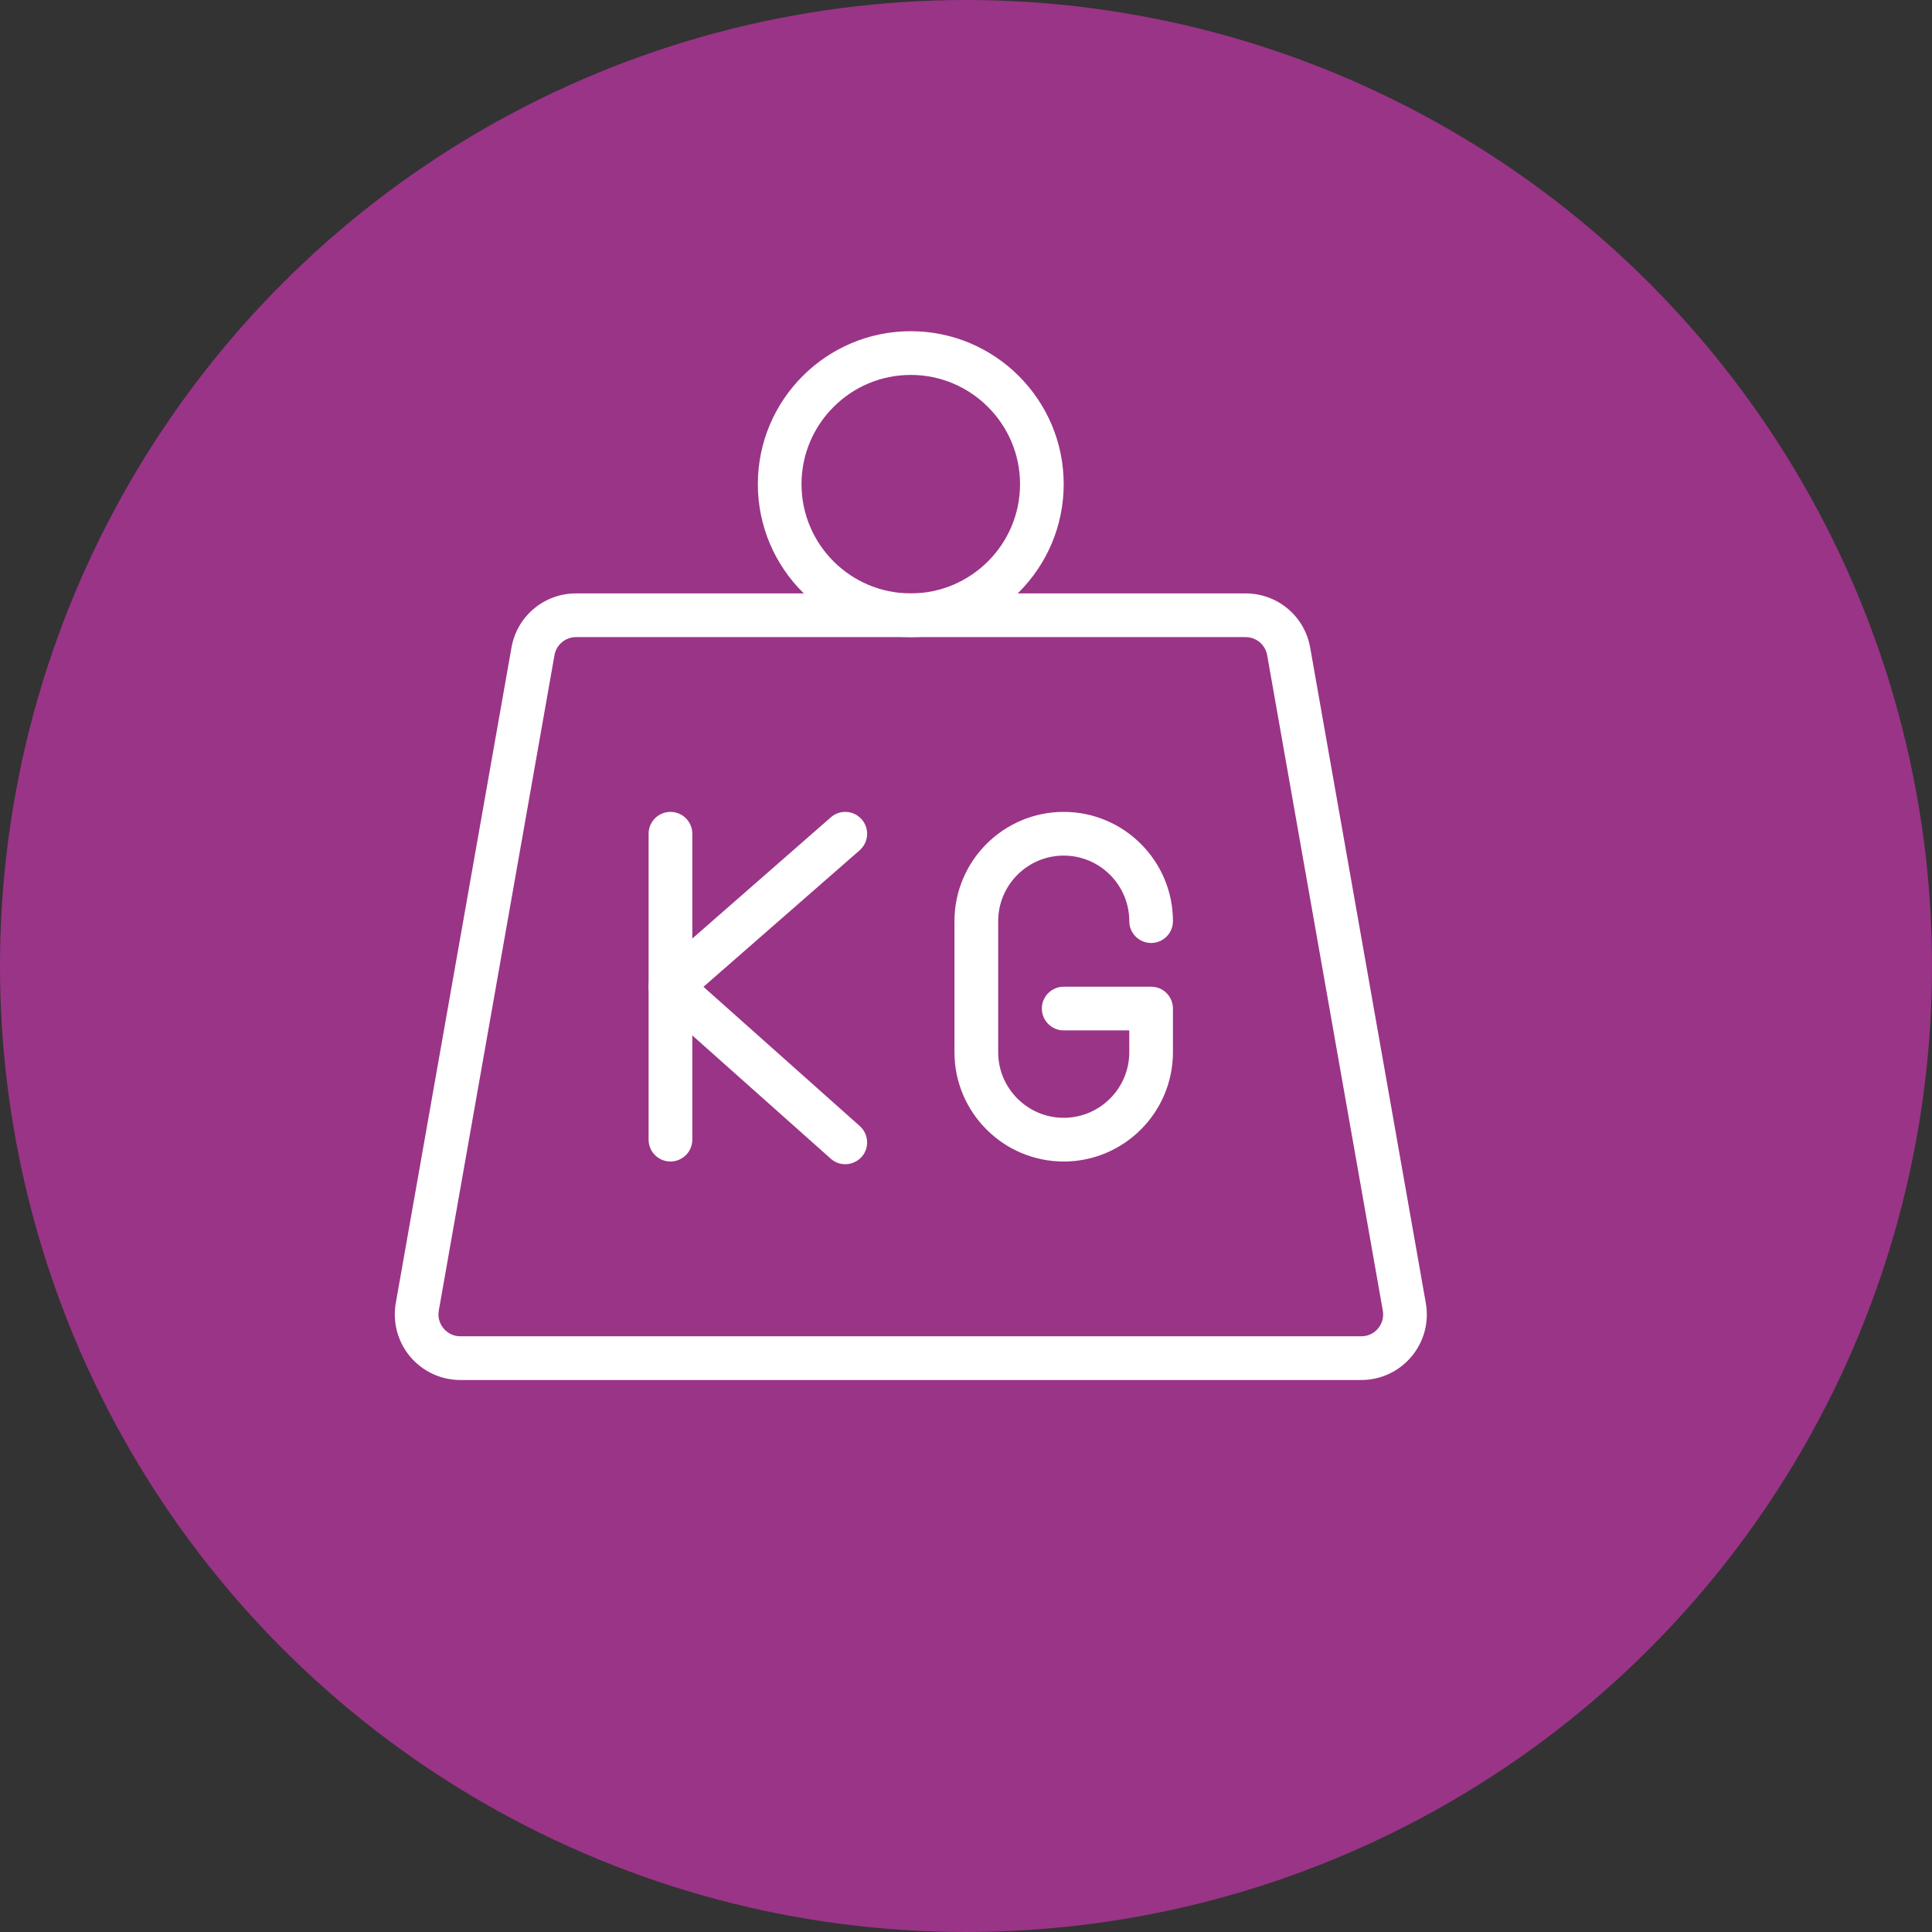 <svg width="35" height="35" viewBox="0 0 35 35" fill="none" xmlns="http://www.w3.org/2000/svg">
<rect x="0" y="0" width="35" height="35" fill="#333333" stroke="none"/>
<circle cx="17.5" cy="17.5" r="17.5" fill="#9A3487"/>
<g clip-path="url(#clip0_0_1)">
<path d="M24.661 25H8.34C7.988 25 7.657 24.846 7.43 24.576C7.204 24.306 7.11 23.953 7.17 23.606L9.266 11.731C9.366 11.162 9.858 10.75 10.435 10.75H22.565C23.142 10.75 23.635 11.162 23.735 11.731L25.83 23.606C25.891 23.953 25.797 24.306 25.57 24.576C25.344 24.846 25.012 25 24.661 25ZM10.435 11.542C10.243 11.542 10.079 11.679 10.045 11.869L7.949 23.744C7.922 23.901 7.992 24.014 8.037 24.067C8.081 24.12 8.179 24.208 8.34 24.208H24.661C24.822 24.208 24.92 24.12 24.964 24.067C25.008 24.014 25.079 23.901 25.051 23.744L22.956 11.869C22.922 11.679 22.758 11.542 22.565 11.542H10.435Z" fill="white"/>
<path d="M16.499 11.542C14.971 11.542 13.729 10.299 13.729 8.771C13.729 7.243 14.971 6 16.499 6C18.027 6 19.27 7.243 19.27 8.771C19.27 10.299 18.027 11.542 16.499 11.542ZM16.499 6.792C15.408 6.792 14.52 7.68 14.52 8.771C14.52 9.862 15.408 10.75 16.499 10.75C17.59 10.75 18.479 9.862 18.479 8.771C18.479 7.68 17.59 6.792 16.499 6.792Z" fill="white"/>
<path d="M12.146 21.042C11.927 21.042 11.75 20.864 11.75 20.646V15.104C11.75 14.886 11.927 14.708 12.146 14.708C12.364 14.708 12.542 14.886 12.542 15.104V20.646C12.542 20.864 12.364 21.042 12.146 21.042Z" fill="white"/>
<path d="M19.27 21.042C18.179 21.042 17.291 20.154 17.291 19.062V16.688C17.291 15.597 18.179 14.708 19.27 14.708C20.361 14.708 21.249 15.597 21.249 16.688C21.249 16.906 21.072 17.083 20.854 17.083C20.635 17.083 20.458 16.906 20.458 16.688C20.458 16.033 19.925 15.5 19.27 15.5C18.616 15.5 18.083 16.033 18.083 16.688V19.062C18.083 19.717 18.616 20.25 19.27 20.25C19.925 20.25 20.458 19.717 20.458 19.062V18.667H19.27C19.052 18.667 18.874 18.489 18.874 18.271C18.874 18.052 19.052 17.875 19.27 17.875H20.854C21.072 17.875 21.249 18.052 21.249 18.271V19.062C21.249 20.154 20.361 21.042 19.27 21.042Z" fill="white"/>
<path d="M15.312 21.091C15.218 21.091 15.125 21.058 15.049 20.99L11.882 18.17C11.798 18.095 11.75 17.987 11.75 17.873C11.75 17.759 11.8 17.652 11.885 17.577L15.052 14.806C15.216 14.662 15.465 14.678 15.611 14.844C15.755 15.008 15.738 15.258 15.574 15.403L12.744 17.877L15.576 20.4C15.739 20.546 15.754 20.796 15.609 20.959C15.529 21.046 15.422 21.091 15.312 21.091Z" fill="white"/>
</g>
<defs>
<clipPath id="clip0_0_1">
<rect width="19" height="19" fill="white" transform="translate(7 6)"/>
</clipPath>
</defs>
</svg>
